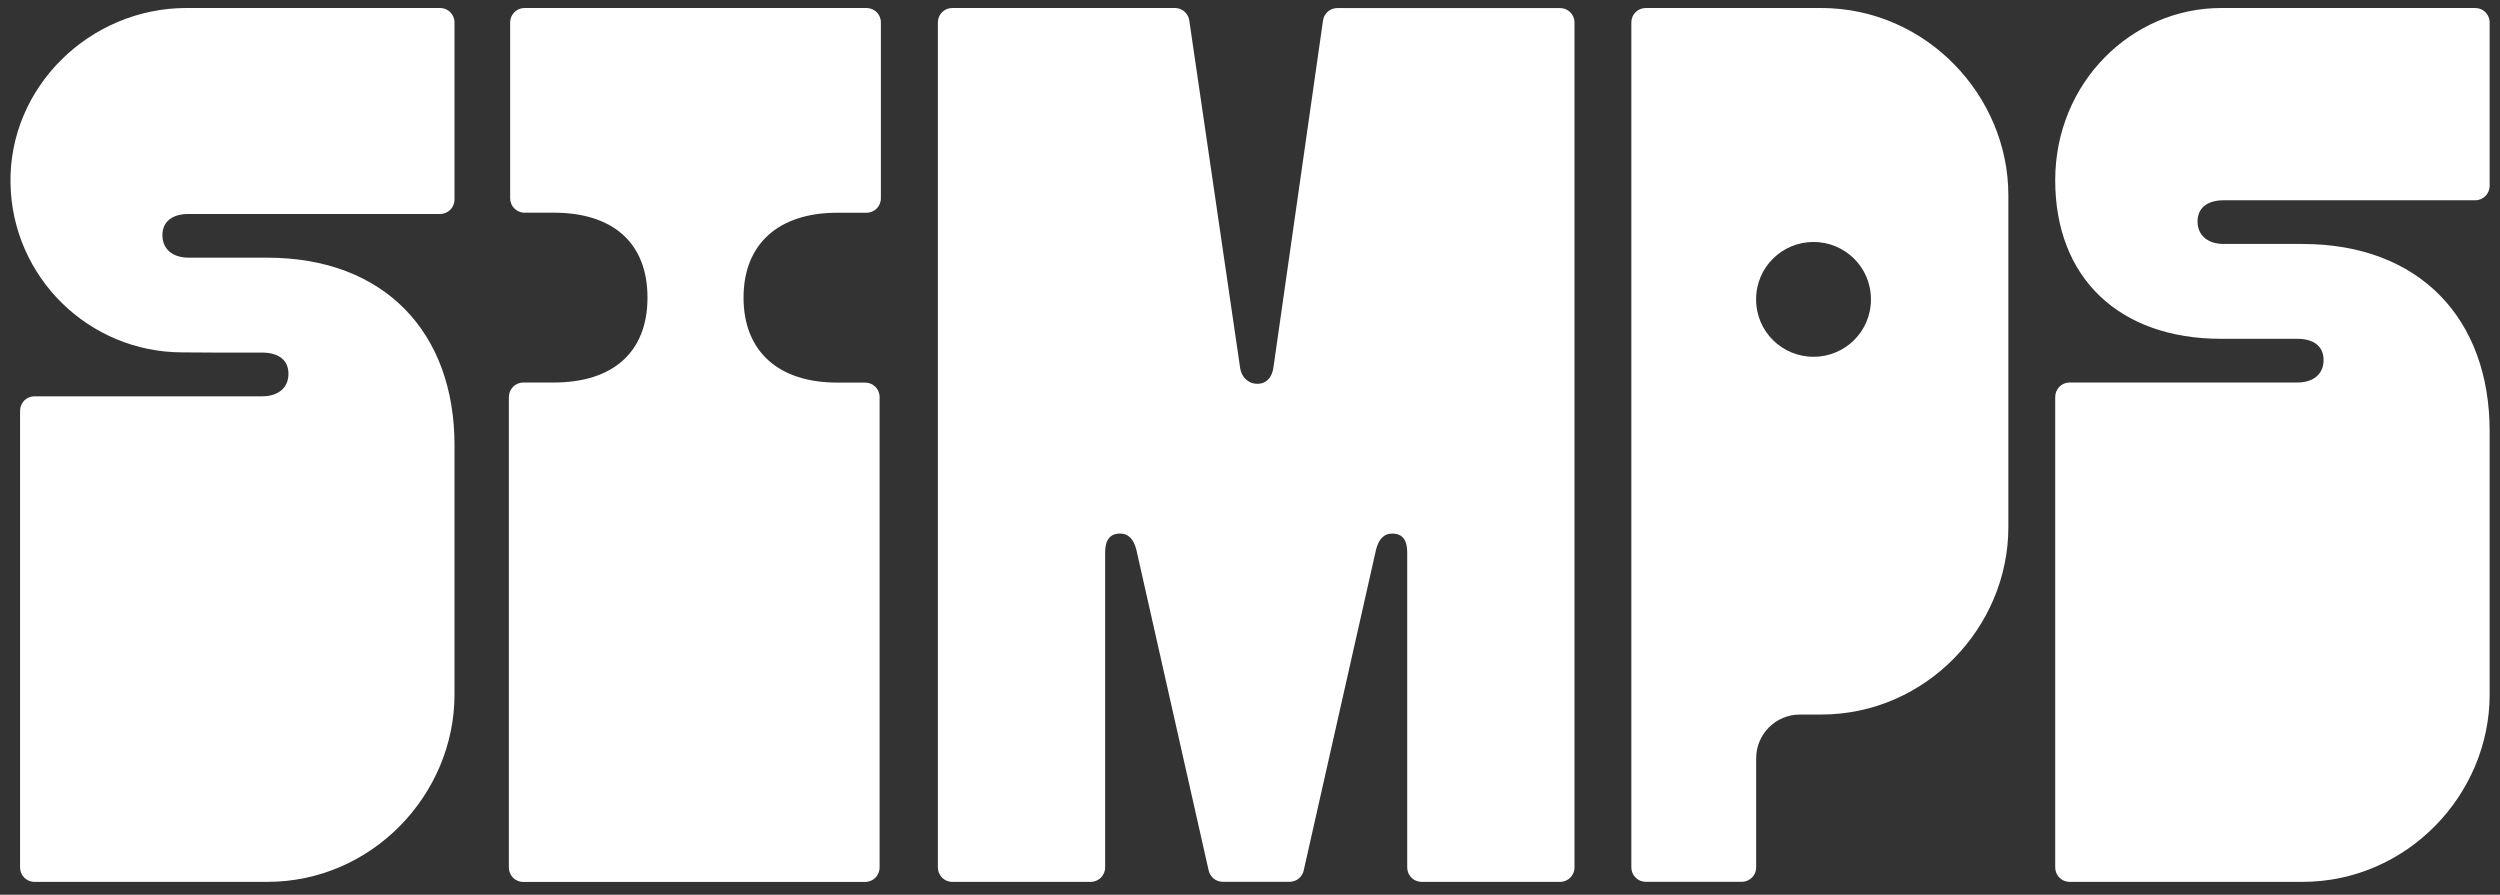 <svg width="190" height="68" viewBox="0 0 190 68" fill="none" xmlns="http://www.w3.org/2000/svg">
<rect x="0" y="0" width="190" height="68" fill="#333333" stroke="none"/>
<g clip-path="url(#clip0_2648_59492)">
<path d="M13.879 26.781C6.736 26.781 0.928 21.06 0.798 13.949C0.657 6.611 6.833 0.608 14.172 0.608H16.495H33.446C34.054 0.608 34.542 1.096 34.542 1.704V15.165C34.542 15.773 34.054 16.262 33.446 16.262H14.335C13.103 16.262 12.343 16.832 12.343 17.874C12.343 18.916 13.103 19.584 14.335 19.584H20.311C29.229 19.584 34.542 25.277 34.542 33.815V52.791C34.542 60.379 28.279 67.022 20.311 67.022H2.622C2.014 67.022 1.525 66.534 1.525 65.926V31.215C1.525 30.607 2.014 30.119 2.622 30.119H19.931C21.163 30.119 21.923 29.457 21.923 28.409C21.923 27.361 21.163 26.797 19.931 26.797H16.489L13.873 26.781H13.879Z" fill="white"/>
<path d="M38.678 30.168C38.678 29.56 39.167 29.071 39.775 29.071H42.093C46.549 29.071 49.209 26.797 49.209 22.618C49.209 18.438 46.554 16.164 42.093 16.164H39.867C39.259 16.164 38.771 15.675 38.771 15.068V1.704C38.771 1.096 39.259 0.608 39.867 0.608H65.85C66.458 0.608 66.947 1.096 66.947 1.704V15.073C66.947 15.681 66.458 16.169 65.85 16.169H63.625C59.163 16.169 56.509 18.541 56.509 22.623C56.509 26.705 59.163 29.077 63.625 29.077H65.752C66.36 29.077 66.849 29.565 66.849 30.173V65.931C66.849 66.539 66.36 67.028 65.752 67.028H39.77C39.162 67.028 38.673 66.539 38.673 65.931V30.168H38.678Z" fill="white"/>
<path d="M72.369 0.608H89.298C89.841 0.608 90.302 1.01 90.384 1.547L94.232 27.839C94.324 28.691 94.894 29.169 95.562 29.169C96.229 29.169 96.702 28.697 96.794 27.839L100.55 1.552C100.626 1.015 101.087 0.613 101.635 0.613H118.565C119.173 0.613 119.661 1.102 119.661 1.71V65.926C119.661 66.534 119.173 67.022 118.565 67.022H108.046C107.438 67.022 106.949 66.534 106.949 65.926V41.973C106.949 41.023 106.569 40.551 105.809 40.551C105.147 40.551 104.767 41.023 104.577 41.783L99.079 66.165C98.965 66.664 98.52 67.017 98.01 67.017H92.929C92.419 67.017 91.974 66.664 91.86 66.165L86.362 41.783C86.172 41.023 85.792 40.551 85.13 40.551C84.37 40.551 83.99 41.023 83.99 41.973V65.926C83.99 66.534 83.501 67.022 82.893 67.022H72.374C71.766 67.022 71.278 66.534 71.278 65.926V1.704C71.278 1.096 71.766 0.608 72.374 0.608H72.369Z" fill="white"/>
<path d="M123.982 1.704C123.982 1.096 124.47 0.608 125.078 0.608H138.403C146.371 0.608 152.635 7.252 152.635 14.84V40.073C152.635 47.661 146.371 54.305 138.403 54.305H136.791C134.957 54.305 133.469 55.792 133.469 57.627V65.921C133.469 66.528 132.981 67.017 132.373 67.017H125.078C124.47 67.017 123.982 66.528 123.982 65.921V1.704ZM137.828 27.117C140.2 27.117 142.192 25.218 142.192 22.753C142.192 20.289 140.2 18.389 137.828 18.389C135.456 18.389 133.464 20.289 133.464 22.753C133.464 25.218 135.456 27.117 137.828 27.117Z" fill="white"/>
<path d="M156.196 30.168C156.196 29.56 156.684 29.071 157.292 29.071H174.601C175.834 29.071 176.593 28.409 176.593 27.361C176.593 26.314 175.834 25.75 174.601 25.75H168.815C161.037 25.75 156.196 21.103 156.196 13.7C156.196 6.296 161.982 0.608 168.815 0.608H188.117C188.725 0.608 189.213 1.096 189.213 1.704V14.123C189.213 14.731 188.725 15.22 188.117 15.22H169.005C167.773 15.22 167.013 15.79 167.013 16.832C167.013 17.874 167.773 18.541 169.005 18.541H174.981C183.899 18.541 189.213 24.235 189.213 32.773V52.791C189.213 60.379 182.949 67.022 174.981 67.022H157.292C156.684 67.022 156.196 66.534 156.196 65.926V30.168Z" fill="white"/>
</g>
<defs>
<clipPath id="clip0_2648_59492">
<rect width="190" height="67.63" fill="white"/>
</clipPath>
</defs>
</svg>
